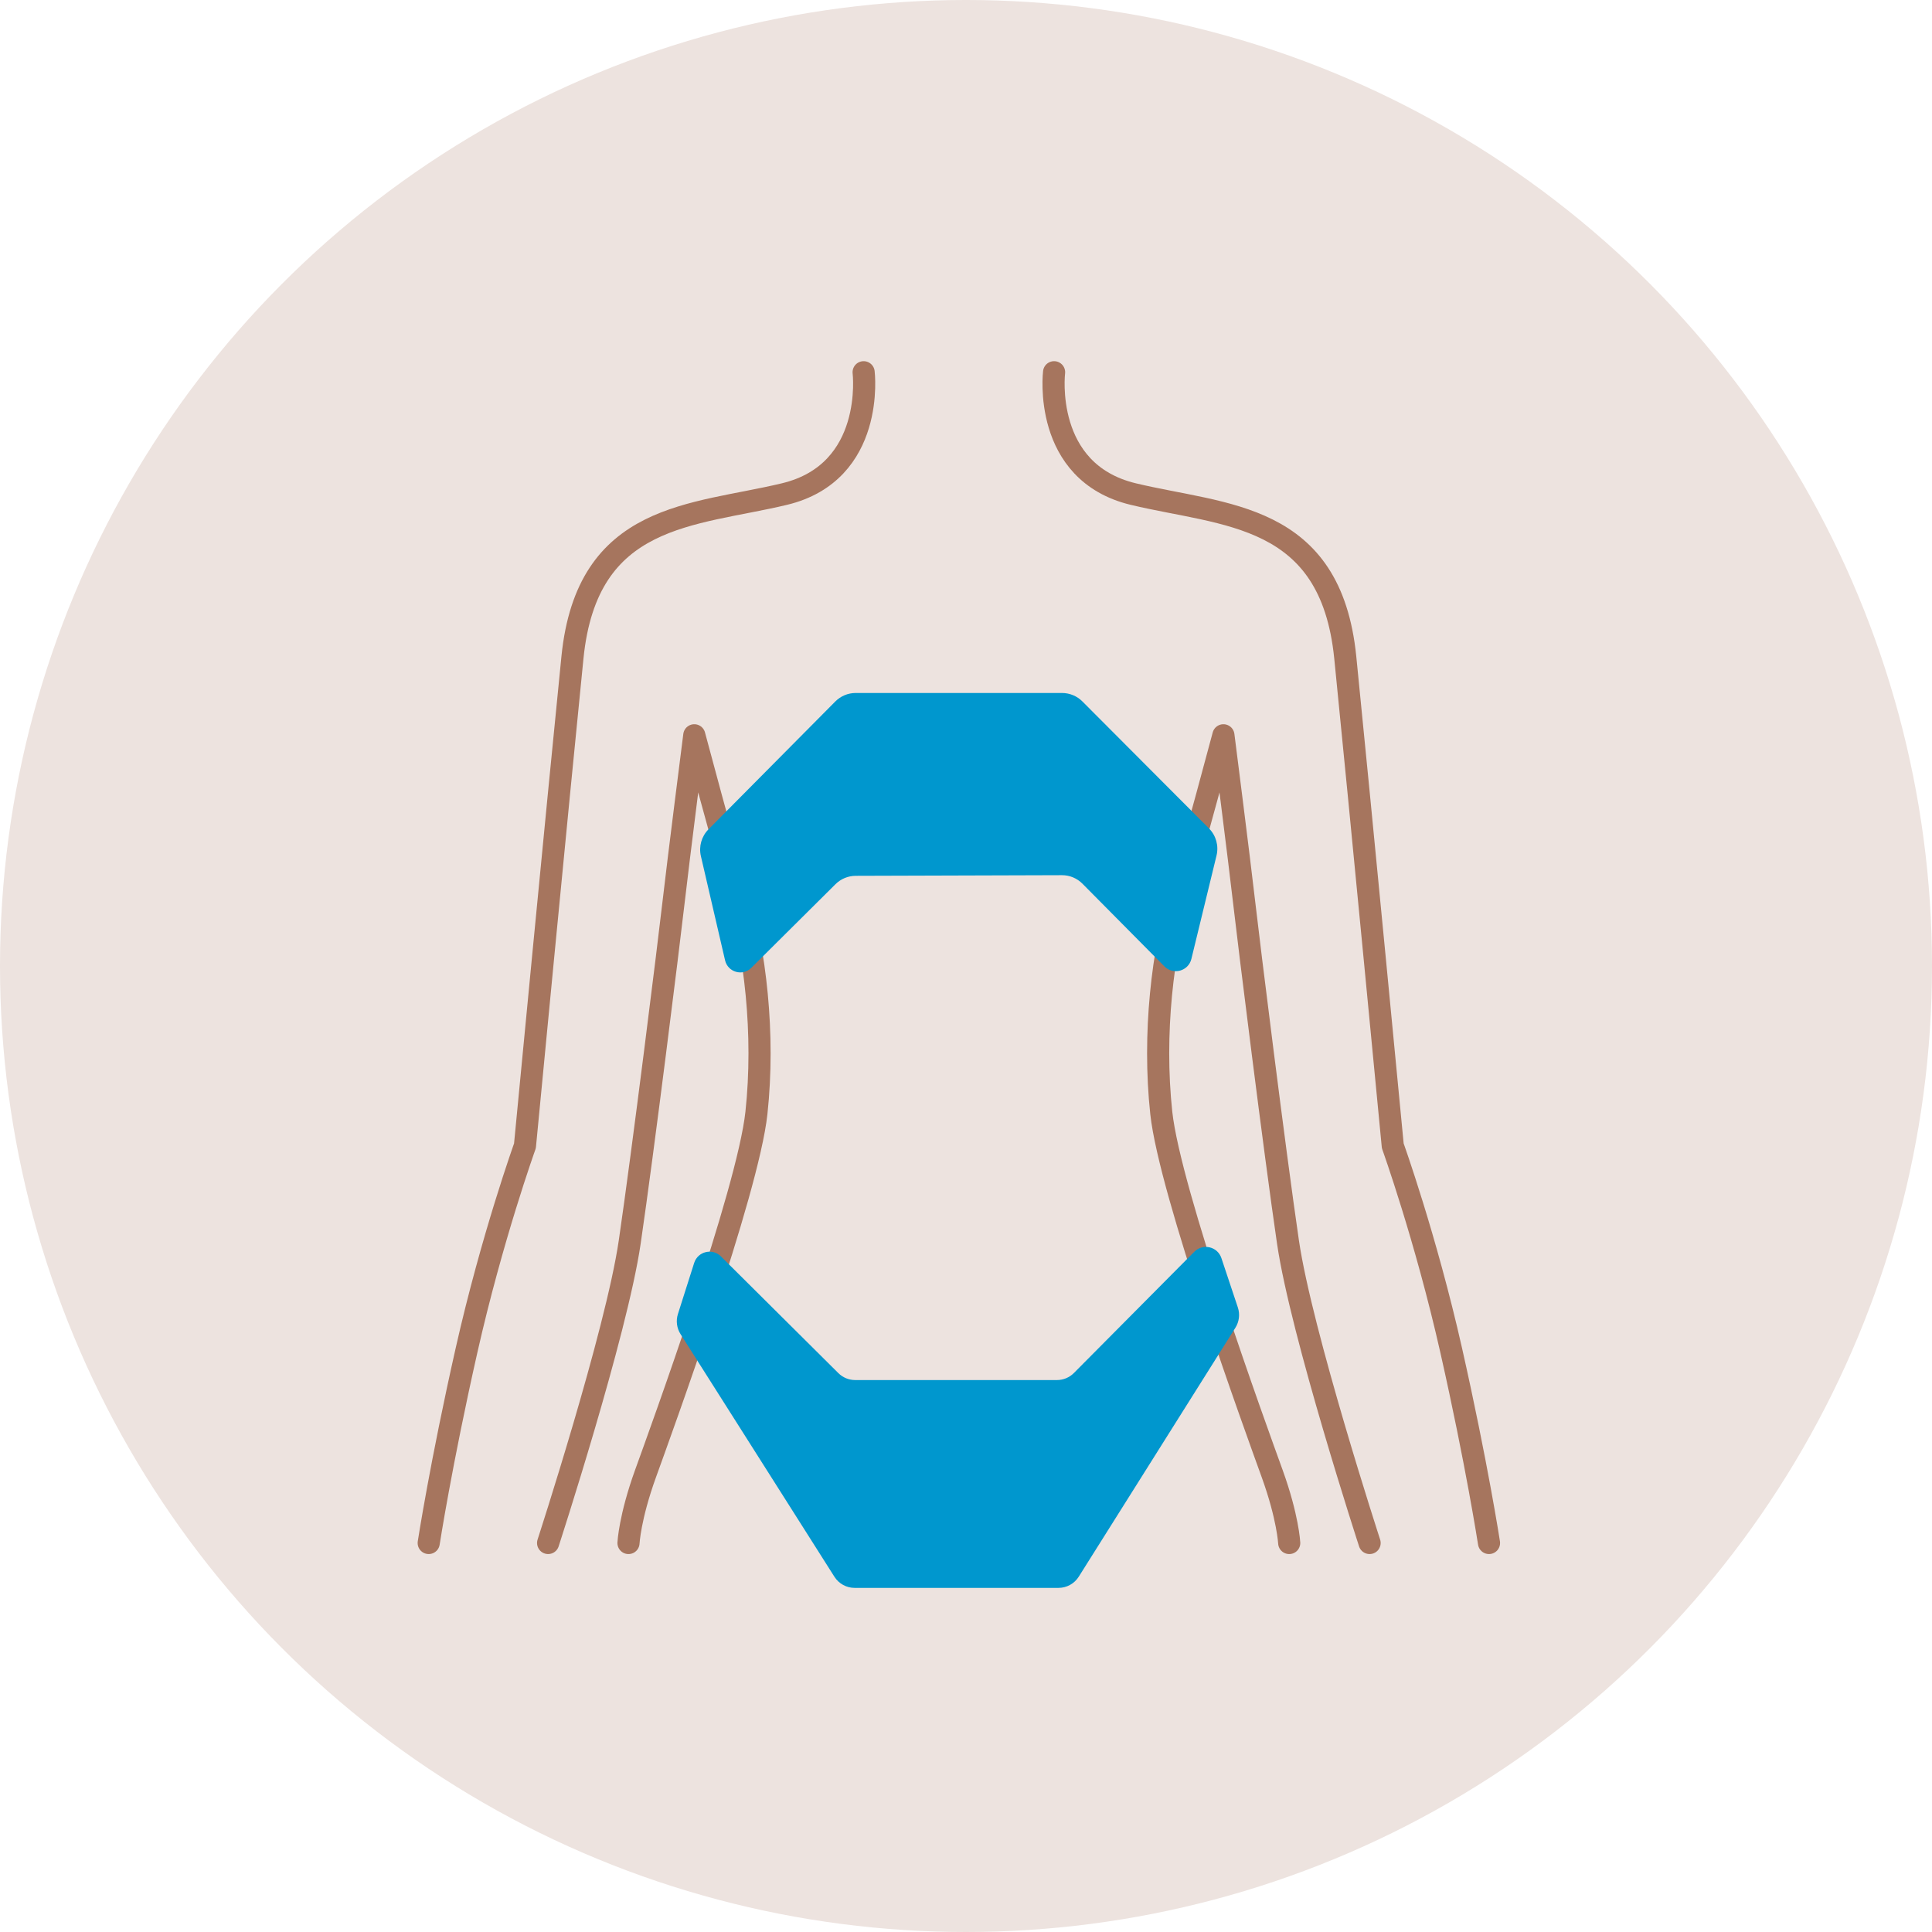 <?xml version="1.0" encoding="utf-8"?>
<!-- Generator: Adobe Illustrator 24.1.0, SVG Export Plug-In . SVG Version: 6.00 Build 0)  -->
<svg version="1.1" id="Ebene_1" xmlns="http://www.w3.org/2000/svg" xmlns:xlink="http://www.w3.org/1999/xlink" x="0px" y="0px"
	 viewBox="0 0 140 140" enable-background="new 0 0 140 140" xml:space="preserve">
<circle fill="#EDE3DF" cx="70" cy="70" r="70"/>
<g>
	<g>
		
			<path fill="none" stroke="#A6755E" stroke-width="1.604" stroke-linecap="round" stroke-linejoin="round" stroke-miterlimit="10" d="
			M62.582,26.974c0,0,0.883,7.239-5.738,8.828
			c-6.621,1.589-14.301,1.324-15.361,11.83
			c-1.059,10.505-3.443,35.4-3.443,35.4s-2.384,6.621-4.237,14.831
			c-1.854,8.21-2.737,13.948-2.737,13.948"/>
		
			<path fill="none" stroke="#A6755E" stroke-width="1.604" stroke-linecap="round" stroke-linejoin="round" stroke-miterlimit="10" d="
			M39.717,111.811c0,0,4.944-15.184,5.915-21.805
			c0.971-6.621,2.825-21.54,3.178-24.63c0.353-3.09,1.501-12.094,1.501-12.094
			s2.204,8.258,3.09,11.212c1.324,4.414,2.03,10.417,1.412,16.155
			s-6.886,22.953-8.034,26.131c-1.148,3.178-1.236,5.032-1.236,5.032"/>
	</g>
	<g>
		
			<path fill="none" stroke="#A6755E" stroke-width="1.604" stroke-linecap="round" stroke-linejoin="round" stroke-miterlimit="10" d="
			M76.383,26.974c0,0-0.883,7.239,5.738,8.828
			c6.621,1.589,14.301,1.324,15.361,11.83
			c1.059,10.505,3.443,35.4,3.443,35.4s2.384,6.621,4.237,14.831
			c1.854,8.21,2.737,13.948,2.737,13.948"/>
		
			<path fill="none" stroke="#A6755E" stroke-width="1.604" stroke-linecap="round" stroke-linejoin="round" stroke-miterlimit="10" d="
			M99.247,111.811c0,0-4.944-15.184-5.915-21.805
			c-0.971-6.621-2.825-21.54-3.178-24.63c-0.353-3.09-1.501-12.094-1.501-12.094
			s-2.204,8.258-3.09,11.212c-1.324,4.414-2.03,10.417-1.412,16.155
			c0.618,5.738,6.886,22.953,8.034,26.131s1.236,5.032,1.236,5.032"/>
	</g>
</g>
<path fill="#0097CE" d="M87.604,60.026l-9.169-9.197c-0.391-0.392-0.923-0.613-1.477-0.613
	H62.008c-0.556,0-1.089,0.222-1.48,0.617l-9.188,9.263
	c-0.505,0.509-0.713,1.241-0.551,1.94l1.752,7.552
	c0.2,0.864,1.271,1.172,1.9,0.547l6.103-6.064
	c0.389-0.387,0.915-0.604,1.463-0.606l14.945-0.046
	c0.559-0.002,1.094,0.221,1.488,0.618l5.939,5.994
	c0.639,0.645,1.739,0.34,1.953-0.543l1.823-7.497
	C88.325,61.285,88.117,60.541,87.604,60.026z"/>
<path fill="#0097CE" d="M86.543,90.707l-8.723,8.785c-0.325,0.328-0.768,0.512-1.229,0.512
	H61.971c-0.458,0-0.897-0.181-1.221-0.504l-8.511-8.459
	c-0.62-0.616-1.672-0.358-1.937,0.475l-1.177,3.704
	c-0.155,0.488-0.086,1.02,0.188,1.453l11.153,17.586
	c0.318,0.501,0.87,0.805,1.463,0.805h14.775c0.595,0,1.149-0.306,1.466-0.81
	l11.352-18.041c0.276-0.439,0.341-0.979,0.177-1.471l-1.191-3.574
	C88.23,90.329,87.165,90.08,86.543,90.707z"/>
</svg>

